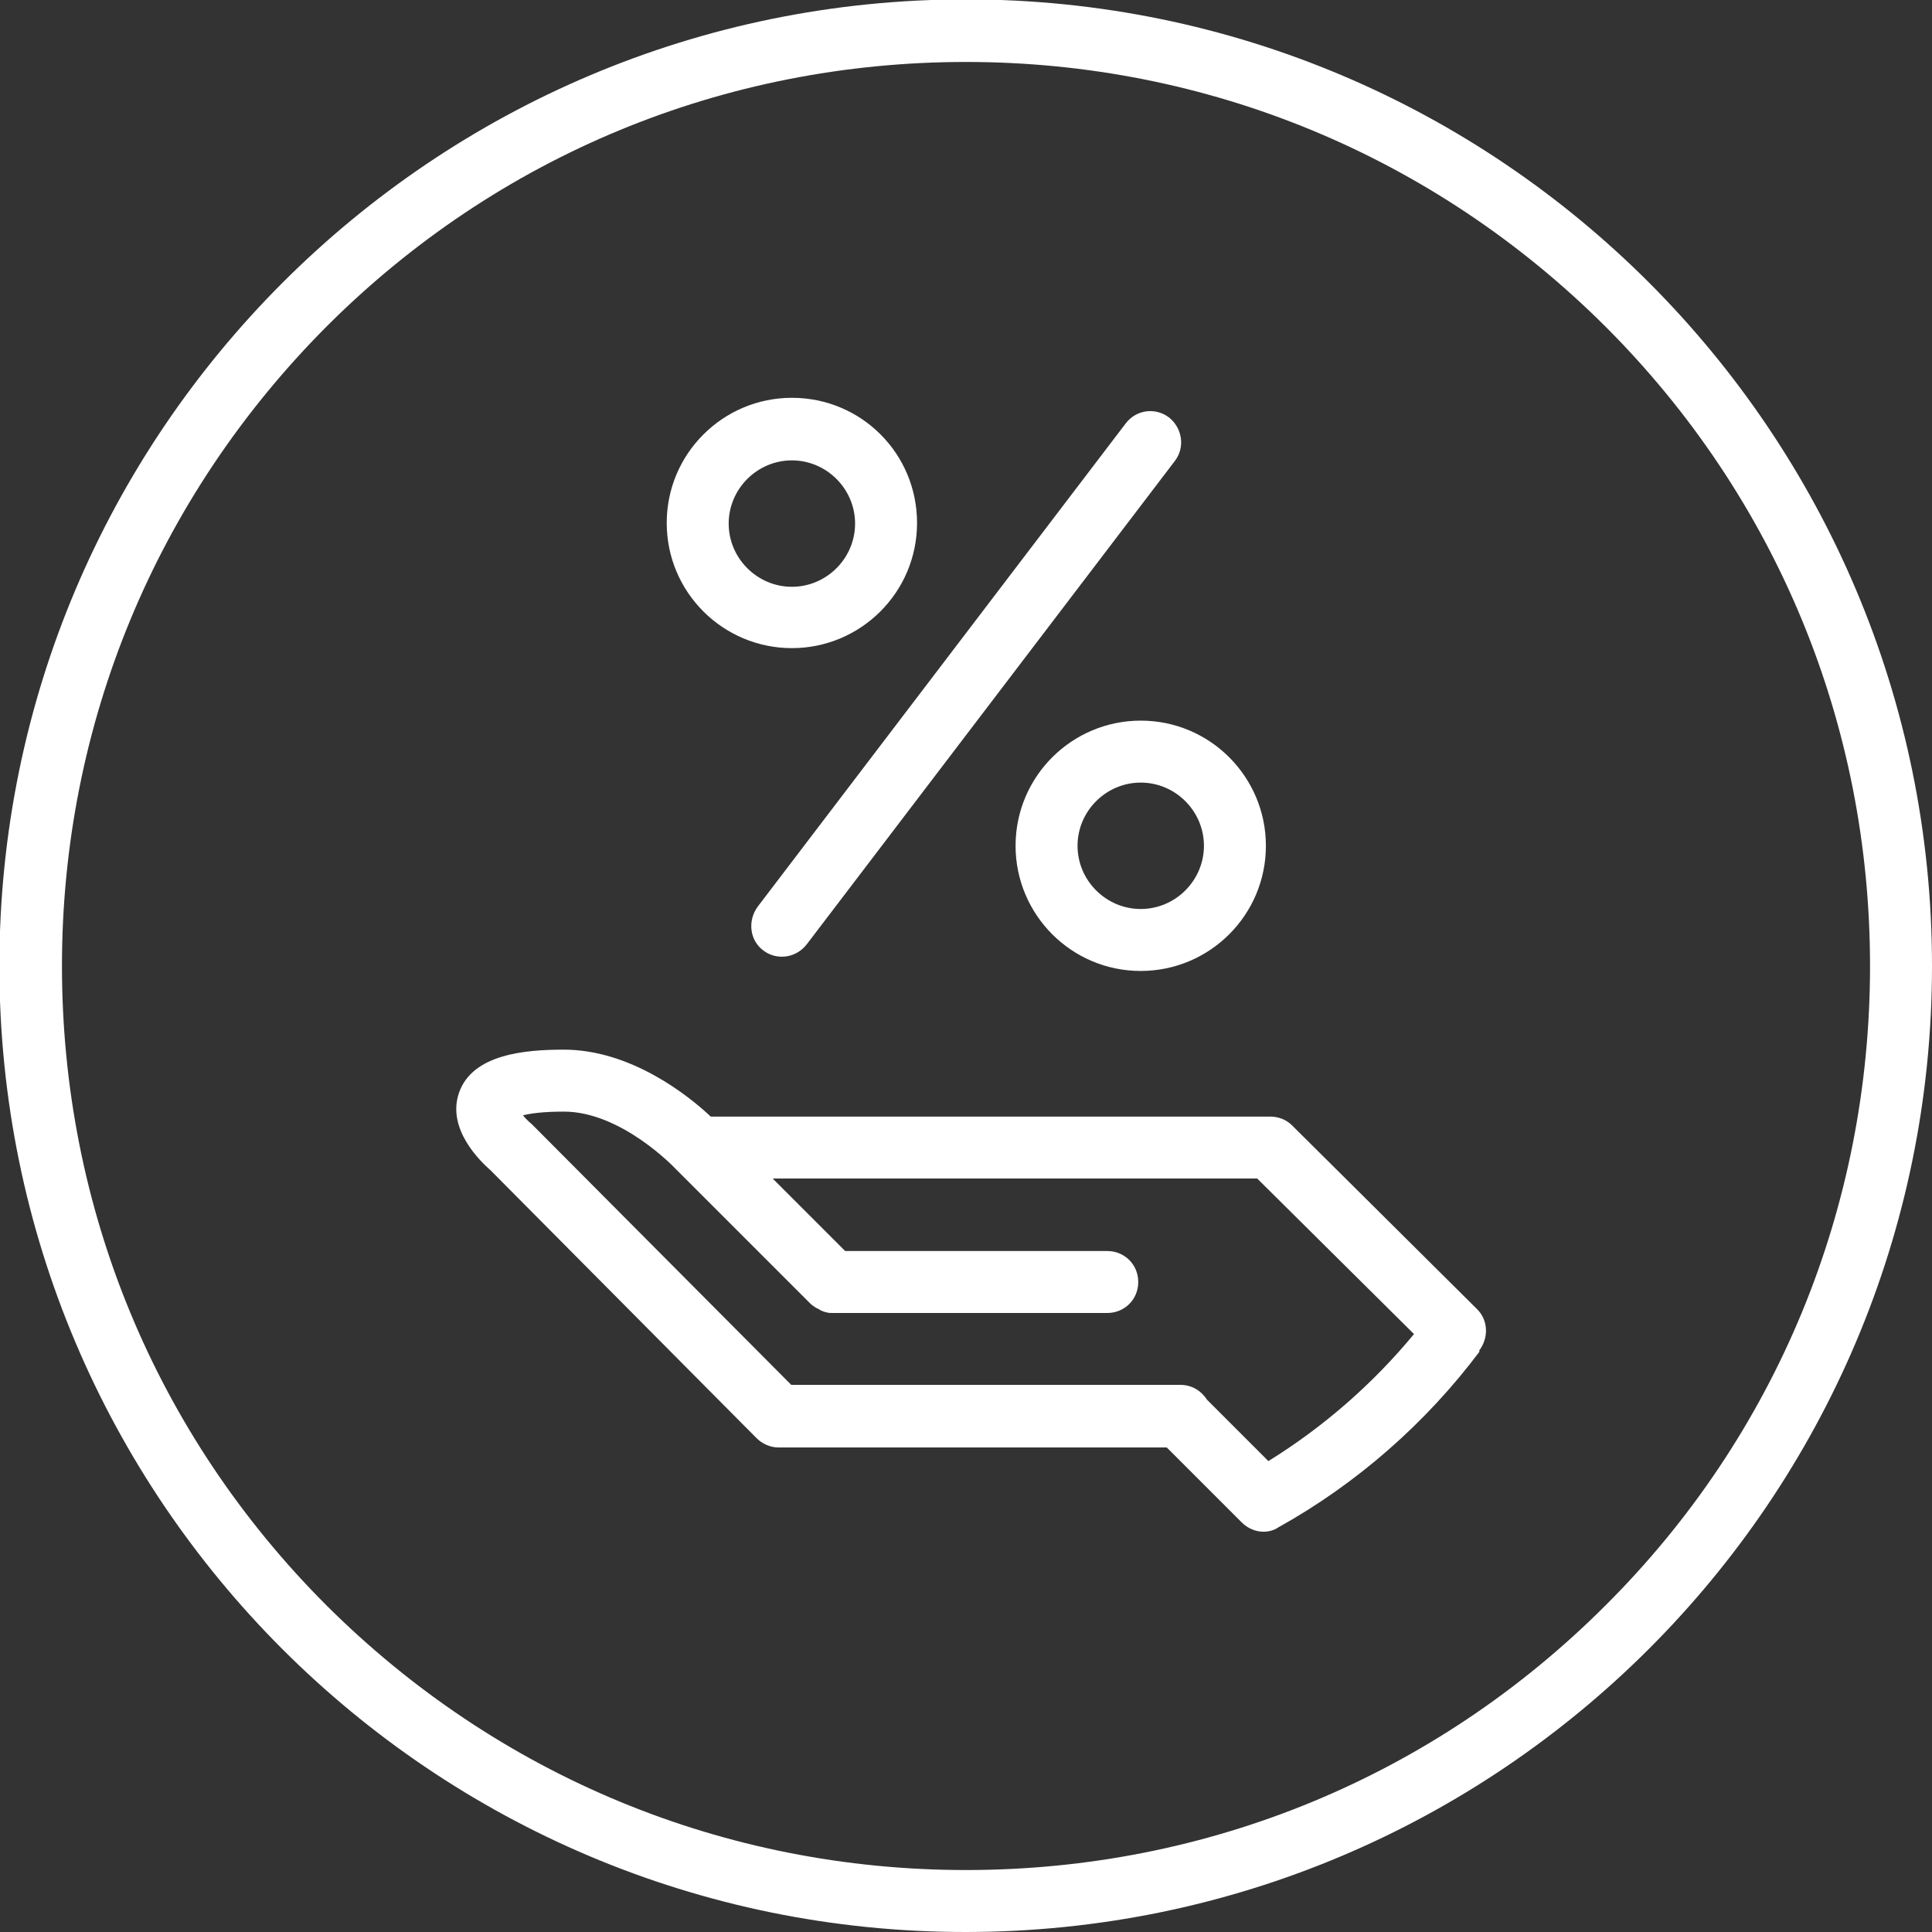 <?xml version="1.0" encoding="utf-8"?>
<!-- Generator: Adobe Illustrator 28.2.0, SVG Export Plug-In . SVG Version: 6.00 Build 0)  -->
<svg version="1.1" id="hand_x5F_percent_x5F_core_purple"
	 xmlns="http://www.w3.org/2000/svg" xmlns:xlink="http://www.w3.org/1999/xlink" x="0px" y="0px" viewBox="0 0 311.8 311.8"
	 style="enable-background:new 0 0 311.8 311.8;" xml:space="preserve">
<rect x="0" y="0" width="311.8" height="311.8" fill="#333333" stroke="none"/>
<style type="text/css">
	.st0{fill:#FFFFFF;}
</style>
<g>
	<path class="st0" d="M155.9-0.1c-86.1,0-156,69.9-156,156s69.8,155.9,155.9,155.9s156-69.8,156-155.9S242-0.1,155.9-0.1z
		 M259.1,259.1c-27.6,27.6-64.2,42.7-103.2,42.7s-75.6-15.2-103.2-42.7C25.1,231.5,10,194.9,10,155.9S25.2,80.3,52.7,52.7
		C80.3,25.1,116.9,10,155.9,10s75.6,15.2,103.2,42.7c27.6,27.6,42.7,64.2,42.7,103.2S286.7,231.6,259.1,259.1z"/>
	<path class="st0" d="M163.9,136.5c0,11.1,9,20.2,20.2,20.2c11.1,0,20.2-9,20.2-20.2c0-11.1-9-20.2-20.2-20.2
		C173,116.3,163.9,125.3,163.9,136.5z M194.3,136.5c0,5.6-4.6,10.2-10.2,10.2c-5.6,0-10.2-4.6-10.2-10.2c0-5.6,4.6-10.2,10.2-10.2
		S194.3,130.9,194.3,136.5z"/>
	<path class="st0" d="M127.8,104.6c11.1,0,20.2-9,20.2-20.2s-9-20.2-20.2-20.2c-11.1,0-20.2,9-20.2,20.2S116.7,104.6,127.8,104.6z
		 M127.8,74.3c5.6,0,10.2,4.6,10.2,10.2s-4.6,10.2-10.2,10.2c-5.6,0-10.2-4.6-10.2-10.2S122.2,74.3,127.8,74.3z"/>
	<path class="st0" d="M123.2,153.4c0.9,0.7,2,1,3,1c1.5,0,3-0.7,4-2l59.4-78c1.7-2.2,1.2-5.3-0.9-7c-2.2-1.7-5.3-1.3-7,0.9l-59.4,78
		C120.6,148.6,121,151.8,123.2,153.4z"/>
	<path class="st0" d="M238.3,211.2l-29.8-29.6c-0.9-0.9-2.2-1.4-3.5-1.4h-90.3c-3.6-3.4-12.9-10.8-23.7-10.8
		c-6.2,0-14.7,0.7-16.9,6.9c-2.1,5.9,3.5,11.2,5.1,12.6l42.9,43.2c0.9,0.9,2.2,1.5,3.5,1.5h62.7l12.1,12.1c1,1,2.3,1.5,3.5,1.5
		c0.8,0,1.7-0.2,2.4-0.7l0,0c12.6-7,23.8-16.8,32.5-28.4l-0.1-0.1C240.3,215.9,240.2,213,238.3,211.2z M204.7,235.8l-9.9-9.9
		c-0.9-1.4-2.4-2.4-4.3-2.4h-62.8l-41.6-41.8c-0.1-0.1-0.2-0.2-0.3-0.3c-0.5-0.4-1-0.9-1.4-1.4c1.2-0.3,3.2-0.6,6.6-0.6
		c9.3,0,17.9,9.1,18,9.2l0.1,0.1l21.7,21.7c0.2,0.2,0.5,0.4,0.8,0.6c0.1,0.1,0.2,0.1,0.4,0.2c0.2,0.1,0.3,0.2,0.5,0.3
		s0.3,0.1,0.5,0.2c0.1,0,0.3,0.1,0.4,0.1c0.3,0.1,0.7,0.1,1,0.1h44.3c2.8,0,5-2.2,5-5s-2.2-5-5-5h-42.3l-11.7-11.7h78.2l25.3,25.1
		C221.6,223.3,213.6,230.3,204.7,235.8z"/>
</g>
</svg>
